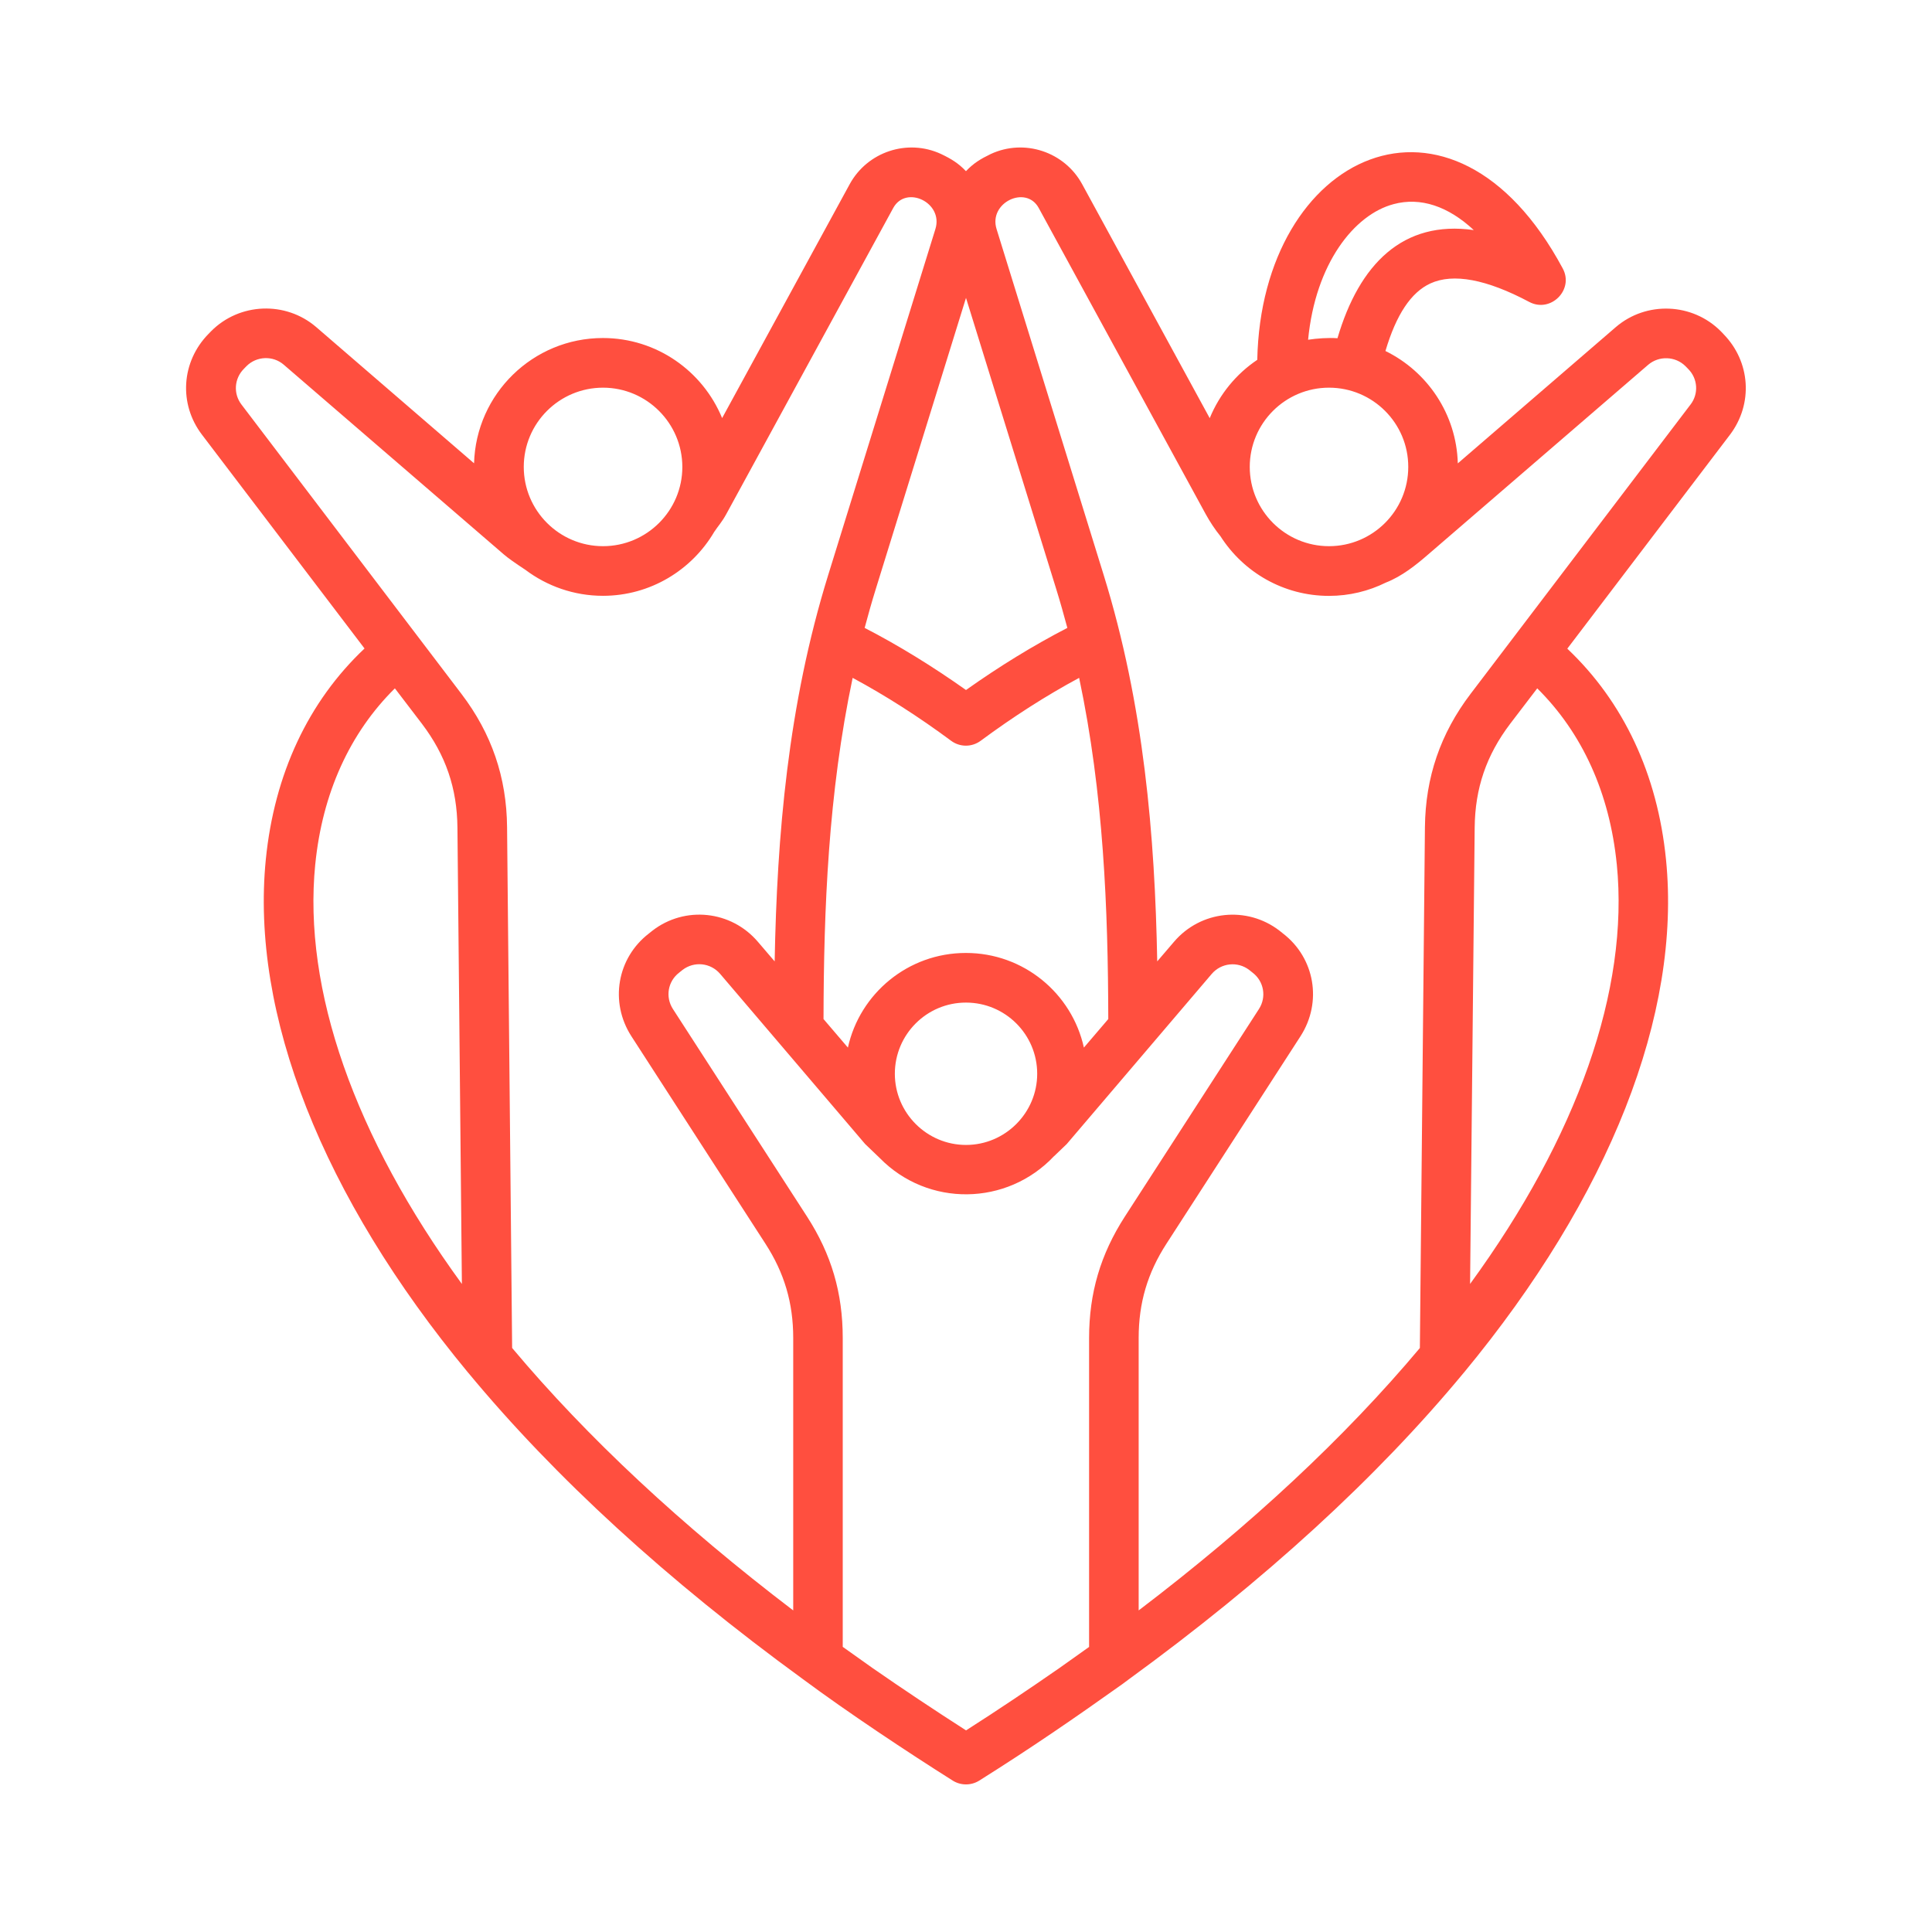 <?xml version="1.0" encoding="UTF-8"?> <svg xmlns="http://www.w3.org/2000/svg" viewBox="0 0 100 100" fill-rule="evenodd"><path d="m87.5 20.941-11.383 14.973c-1.562 2.055-2.336 4.32-2.363 6.902l-0.262 26.957c-3.879 4.625-8.762 9.176-14.555 13.582v-14.098c0-1.816 0.457-3.367 1.441-4.887l6.938-10.738c1.133-1.762 0.742-4.047-0.91-5.316l-0.176-0.141c-1.684-1.301-4.086-1.051-5.469 0.578l-0.863 1.008c-0.121-6.473-0.684-13.266-2.773-20.004l-5.543-17.902c-0.426-1.367 1.523-2.293 2.18-1.094l8.637 15.836c0.227 0.414 0.488 0.809 0.773 1.16 1.188 1.859 3.262 3.086 5.617 3.086 1.055 0 2.055-0.25 2.941-0.688 0.84-0.328 1.57-0.918 2.188-1.453l11.391-9.82c0.562-0.48 1.41-0.449 1.934 0.074l0.137 0.141c0.5 0.5 0.551 1.285 0.121 1.844zm-3.816 23.797c-0.367-3.684-1.785-6.801-4.117-9.109l-1.402 1.836c-1.234 1.629-1.816 3.336-1.836 5.371l-0.238 23.621c5.555-7.621 8.238-15.23 7.594-21.719zm-33.684 44.828c1.66-1.059 3.273-2.144 4.832-3.227l1.539-1.094v-15.988c0-2.328 0.59-4.332 1.852-6.289l6.938-10.738c0.402-0.621 0.262-1.434-0.324-1.883l-0.176-0.141c-0.598-0.461-1.453-0.371-1.945 0.207l-7.504 8.805-0.648 0.621h-0.004c-2.441 2.594-6.531 2.648-9.027 0.098l-0.754-0.723-7.504-8.805c-0.492-0.578-1.344-0.668-1.945-0.207l-0.176 0.141c-0.586 0.449-0.727 1.258-0.324 1.883l6.938 10.738c1.266 1.957 1.852 3.961 1.852 6.289v15.988l1.555 1.105c1.566 1.086 3.176 2.16 4.828 3.219zm-23.492-19.793-0.262-26.957c-0.023-2.582-0.797-4.844-2.363-6.902l-11.383-14.973c-0.43-0.559-0.379-1.344 0.121-1.848l0.137-0.141c0.52-0.523 1.371-0.559 1.93-0.074l11.391 9.82c0.211 0.184 0.59 0.449 1.117 0.797 1.117 0.84 2.508 1.344 4.012 1.344 2.457 0 4.602-1.336 5.762-3.312 0.199-0.301 0.398-0.504 0.629-0.93l8.637-15.836c0.66-1.199 2.606-0.277 2.18 1.094l-5.547 17.902c-2.09 6.738-2.652 13.527-2.773 20.004l-0.863-1.008c-1.383-1.629-3.785-1.883-5.469-0.578l-0.176 0.141c-1.652 1.27-2.043 3.555-0.91 5.316l6.938 10.738c0.984 1.52 1.441 3.074 1.441 4.887v14.098c-5.785-4.406-10.668-8.957-14.547-13.582zm-10.191-25.035c-0.645 6.484 2.035 14.098 7.59 21.719l-0.23-23.621c-0.02-2.035-0.602-3.742-1.836-5.371l-1.402-1.836c-2.336 2.309-3.754 5.426-4.121 9.109zm14.895-24.672c-2.262 0-4.102 1.836-4.102 4.102 0 2.262 1.84 4.102 4.102 4.102 2.262 0 4.106-1.836 4.106-4.102-0.004-2.262-1.844-4.102-4.106-4.102zm15.105 35.512c0 2.023 1.652 3.684 3.684 3.684s3.684-1.664 3.684-3.684c0-2.035-1.652-3.684-3.684-3.684-2.031-0.004-3.684 1.648-3.684 3.684zm9.785-1.355 1.262-1.477c-0.012-5.699-0.242-11.68-1.508-17.66-1.707 0.918-3.414 2.012-5.098 3.258-0.457 0.336-1.07 0.336-1.527 0-1.68-1.246-3.391-2.34-5.098-3.258-1.262 5.981-1.496 11.965-1.508 17.66l1.262 1.477c0.617-2.801 3.117-4.898 6.102-4.898 2.996-0.004 5.496 2.098 6.113 4.898zm-6.102-38.805-4.676 15.09c-0.207 0.668-0.395 1.336-0.57 1.992 1.758 0.906 3.516 1.992 5.246 3.215 1.73-1.227 3.492-2.309 5.246-3.215-0.176-0.656-0.363-1.324-0.57-1.992zm18.789 4.648c-2.262 0-4.102 1.836-4.102 4.102 0 2.262 1.84 4.102 4.102 4.102 2.262 0 4.102-1.836 4.102-4.102 0.004-2.262-1.836-4.102-4.102-4.102zm3.344-9.5c-2.035 0.535-4.047 3.074-4.426 7.019 0.449-0.07 1.051-0.113 1.52-0.078 1.133-3.852 3.398-6.117 7.055-5.598-1.324-1.234-2.754-1.719-4.148-1.344zm17.074 6.723-0.137-0.141c-1.465-1.477-3.856-1.574-5.434-0.219l-8.18 7.055c-0.07-2.559-1.582-4.758-3.746-5.816 0.559-1.883 1.324-3.039 2.332-3.5 1.172-0.535 2.894-0.219 5.113 0.961 1.105 0.586 2.332-0.629 1.73-1.738-5.731-10.668-15.594-5.926-15.809 4.734-1.09 0.73-1.953 1.781-2.461 3.019l-6.602-12.109c-0.918-1.684-2.996-2.371-4.734-1.562-0.527 0.254-0.887 0.473-1.281 0.887-0.395-0.414-0.754-0.633-1.285-0.887-1.738-0.809-3.816-0.121-4.734 1.562l-6.602 12.105c-1-2.43-3.387-4.144-6.172-4.144-3.617 0-6.566 2.887-6.668 6.484l-8.176-7.055c-1.582-1.355-3.969-1.258-5.434 0.219l-0.137 0.141c-1.406 1.434-1.551 3.621-0.336 5.215l8.414 11.066c-2.91 2.746-4.668 6.496-5.109 10.914-0.797 8.004 2.918 17.441 10.465 26.562 0.004 0 0.008 0.012 0.012 0.012 4.492 5.426 10.309 10.75 17.309 15.848 2.336 1.734 5.426 3.785 7.769 5.262 0.418 0.262 0.953 0.262 1.371 0 2.75-1.73 4.894-3.207 7.41-4.996l0.336-0.25c7.004-5.098 12.828-10.422 17.324-15.855 0.004 0 0.008-0.012 0.012-0.012 7.547-9.121 11.266-18.559 10.465-26.562-0.441-4.418-2.199-8.16-5.109-10.914l8.414-11.066c1.215-1.598 1.074-3.785-0.332-5.219z" fill-rule="evenodd" fill="#ff4f3f"></path></svg> 